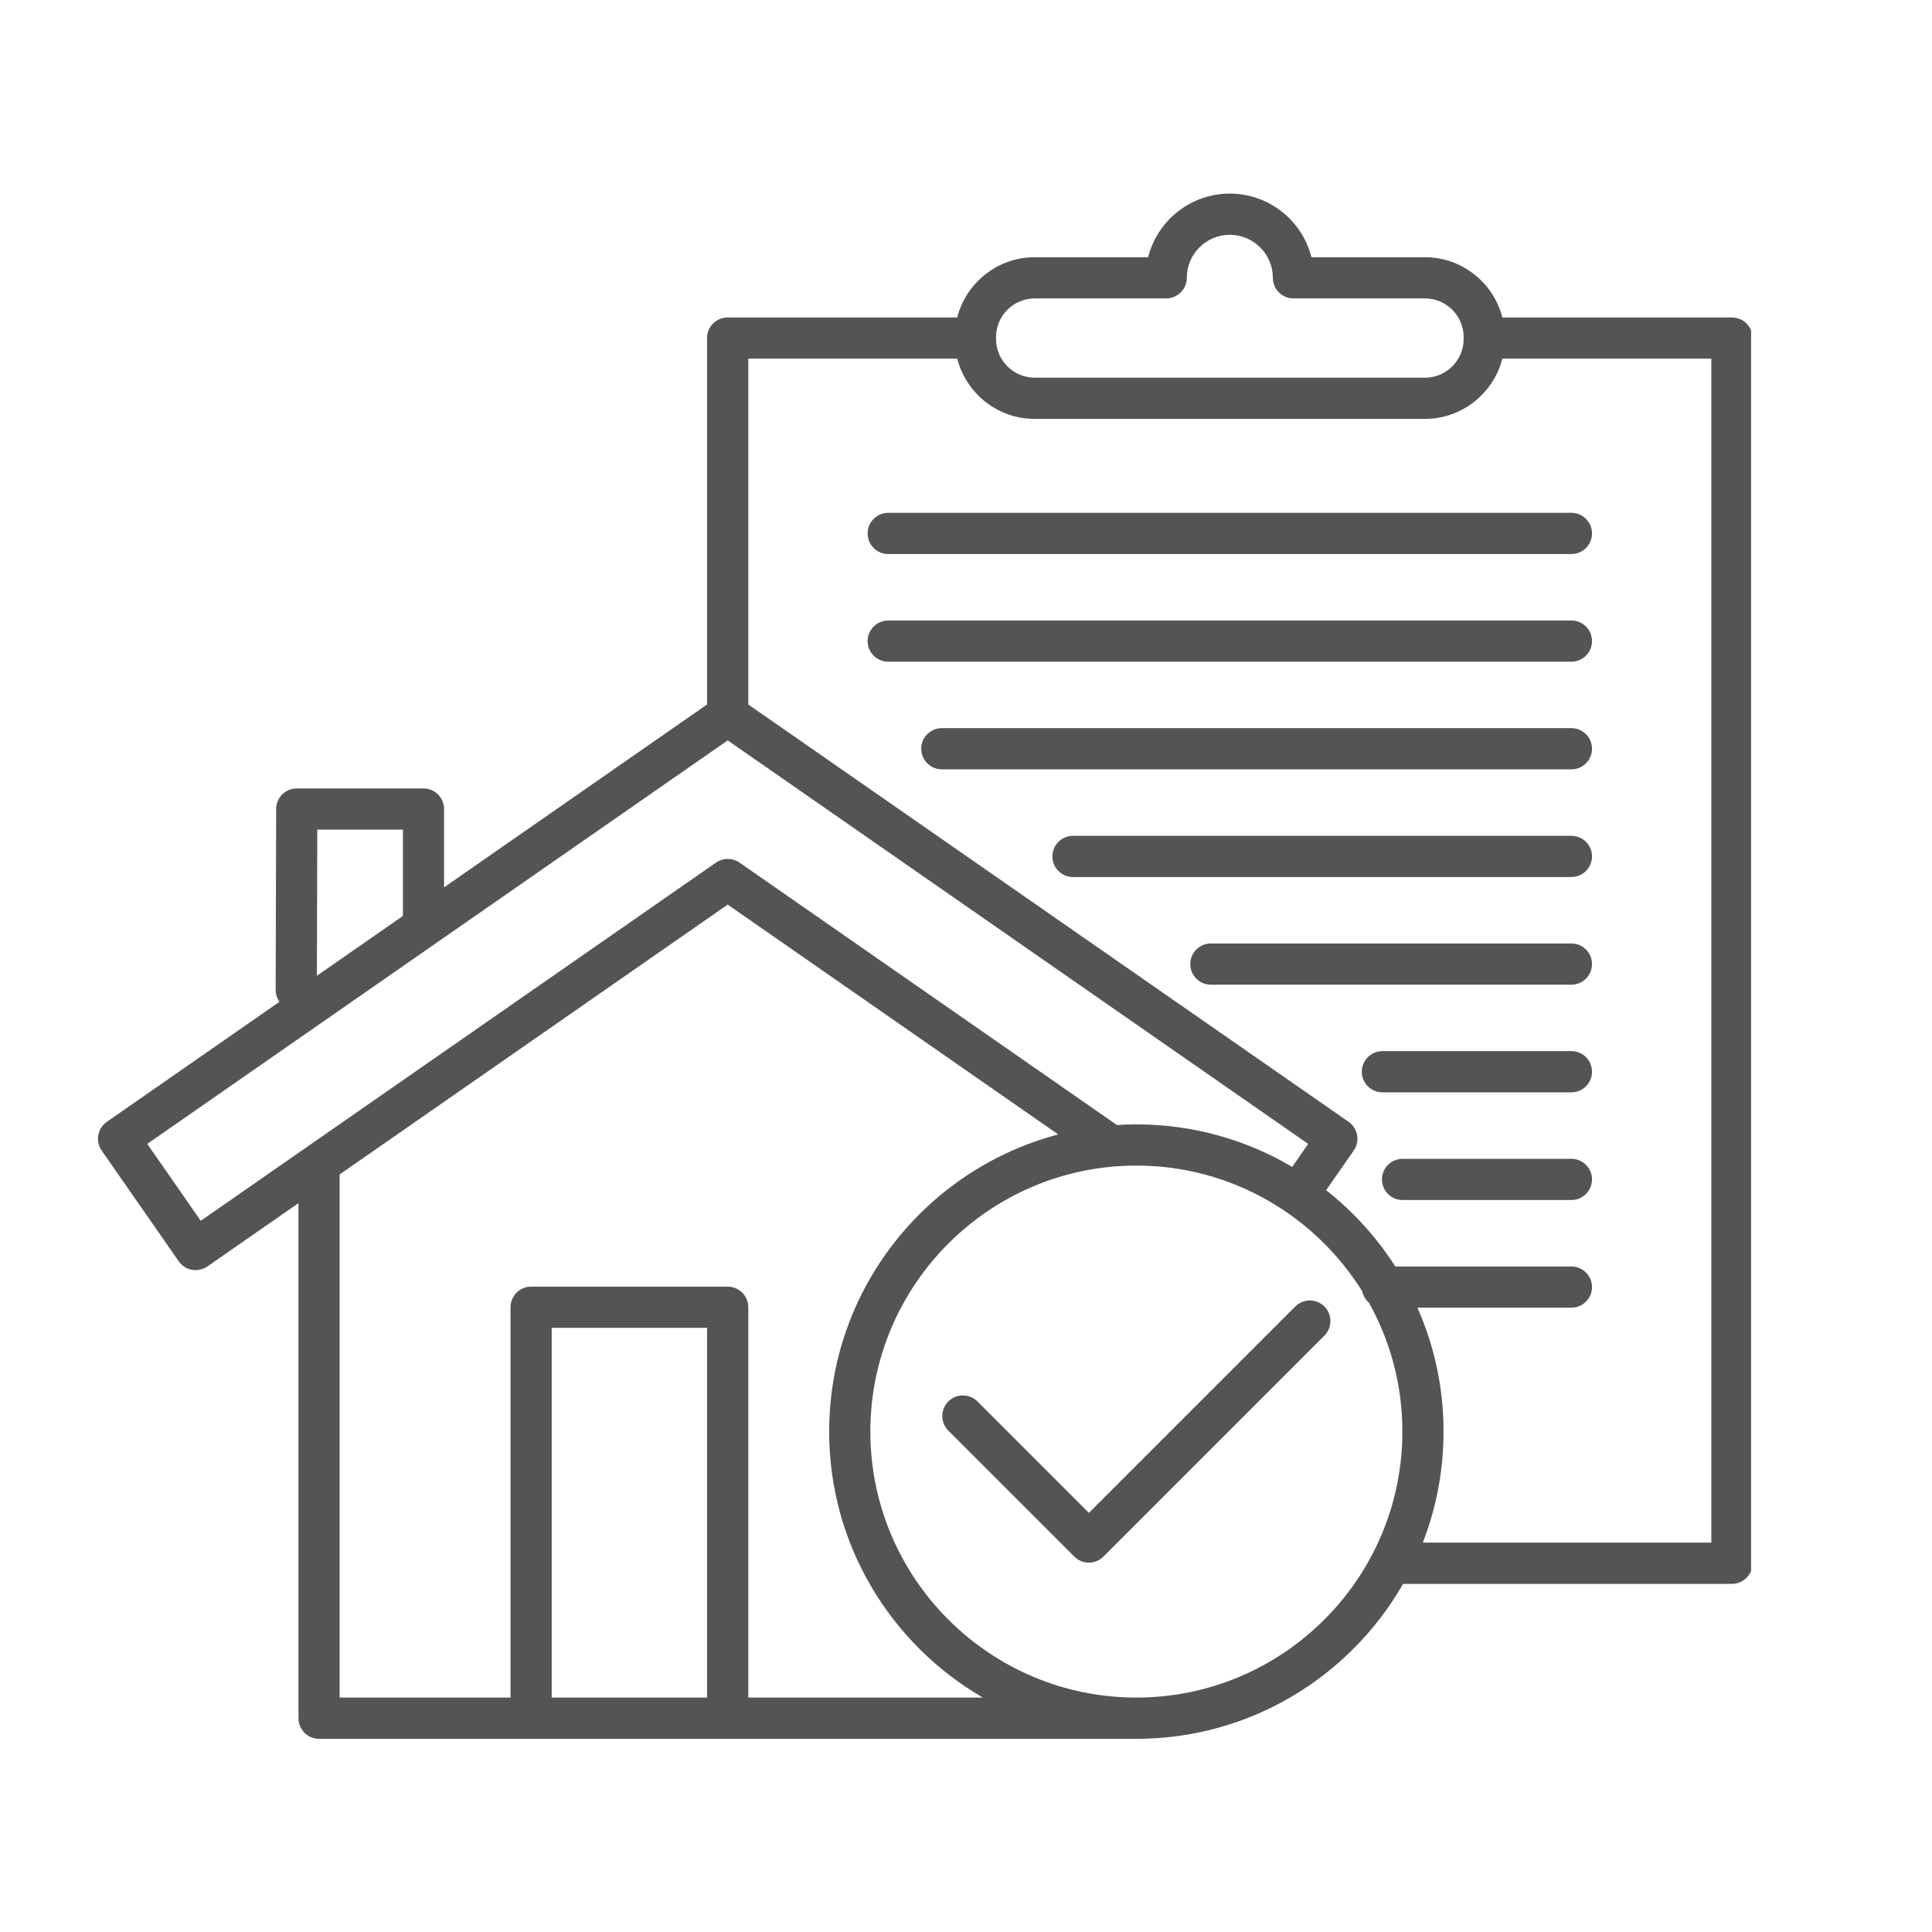 <svg xmlns="http://www.w3.org/2000/svg" xmlns:xlink="http://www.w3.org/1999/xlink" width="500" zoomAndPan="magnify" viewBox="0 0 375 375" height="500" preserveAspectRatio="xMidYMid meet" version="1.0"><defs><clipPath id="7d2918226f"><path d="M 19 37.5 L 339.883 37.5 L 339.883 337.5 L 19 337.5 Z M 19 37.5 " clip-rule="nonzero"/></clipPath></defs><g clip-path="url(#7d2918226f)"><path fill="#545454" d="M 336.164 61.621 L 291.605 61.621 C 289.898 54.902 283.801 49.926 276.559 49.926 L 254.551 49.926 C 252.766 42.836 246.336 37.578 238.703 37.578 C 231.066 37.578 224.637 42.844 222.852 49.926 L 200.844 49.926 C 193.609 49.926 187.512 54.91 185.797 61.621 L 141.238 61.621 C 139.031 61.621 137.238 63.41 137.238 65.617 L 137.238 136.742 L 86.195 172.23 L 86.195 157.031 C 86.195 154.824 84.402 153.035 82.199 153.035 L 57.598 153.035 C 55.395 153.035 53.609 154.82 53.602 157.016 L 53.508 192.129 C 53.508 192.996 53.781 193.797 54.246 194.449 L 20.734 217.75 C 19.859 218.355 19.27 219.281 19.082 220.328 C 18.895 221.375 19.129 222.445 19.734 223.32 L 34.688 244.812 C 35.465 245.934 36.703 246.531 37.973 246.531 C 38.758 246.531 39.555 246.301 40.25 245.82 L 57.934 233.527 L 57.934 333.508 C 57.934 335.715 59.727 337.508 61.93 337.508 L 220.566 337.508 C 242.699 337.508 262.047 325.387 272.336 307.43 L 336.164 307.43 C 338.371 307.43 340.164 305.637 340.164 303.434 L 340.164 65.617 C 340.164 63.41 338.371 61.621 336.164 61.621 Z M 200.852 57.922 L 226.363 57.922 C 228.566 57.922 230.359 56.129 230.359 53.922 C 230.359 49.32 234.105 45.574 238.707 45.574 C 243.312 45.574 247.059 49.32 247.059 53.922 C 247.059 56.129 248.848 57.922 251.055 57.922 L 276.566 57.922 C 280.719 57.922 284.094 61.301 284.094 65.445 L 284.094 65.789 C 284.094 69.941 280.719 73.312 276.566 73.312 L 200.852 73.312 C 196.699 73.312 193.328 69.934 193.328 65.789 L 193.328 65.625 C 193.328 65.625 193.328 65.617 193.328 65.617 C 193.328 65.617 193.328 65.609 193.328 65.609 L 193.328 65.445 C 193.32 61.293 196.699 57.922 200.852 57.922 Z M 61.582 161.027 L 78.207 161.027 L 78.207 177.785 L 61.512 189.391 Z M 38.965 236.957 L 28.582 222.027 L 141.25 143.707 L 253.918 222.027 L 250.816 226.496 C 241.945 221.254 231.605 218.242 220.578 218.242 C 219.305 218.242 218.047 218.289 216.793 218.367 L 143.543 167.43 C 142.172 166.48 140.352 166.48 138.98 167.43 L 59.691 222.547 C 59.691 222.547 59.684 222.547 59.684 222.555 Z M 137.246 329.496 L 107.086 329.496 L 107.086 257.734 L 137.246 257.734 Z M 145.242 329.496 L 145.242 253.734 C 145.242 251.531 143.449 249.738 141.246 249.738 L 103.086 249.738 C 100.883 249.738 99.09 251.531 99.09 253.734 L 99.09 329.496 L 65.922 329.496 L 65.922 227.957 L 141.246 175.582 L 205.406 220.195 C 179.848 226.918 160.941 250.223 160.941 277.867 C 160.941 299.902 172.953 319.176 190.77 329.496 Z M 220.566 329.496 C 192.094 329.496 168.934 306.34 168.934 277.867 C 168.934 249.398 192.094 226.238 220.566 226.238 C 239.047 226.238 255.285 236.004 264.414 250.648 C 264.594 251.516 265.059 252.277 265.707 252.836 C 269.836 260.258 272.203 268.793 272.203 277.867 C 272.203 306.332 249.035 329.496 220.566 329.496 Z M 332.168 299.422 L 276.16 299.422 C 278.766 292.734 280.191 285.465 280.191 277.867 C 280.191 269.312 278.379 261.176 275.121 253.82 L 305.012 253.82 C 307.215 253.82 309.008 252.031 309.008 249.824 C 309.008 247.617 307.215 245.828 305.012 245.828 L 270.828 245.828 C 267.211 240.168 262.66 235.16 257.402 231.016 L 262.762 223.312 C 263.367 222.441 263.602 221.367 263.414 220.32 C 263.227 219.273 262.633 218.348 261.762 217.742 L 145.242 136.742 L 145.242 69.613 L 185.805 69.613 C 187.512 76.332 193.609 81.309 200.852 81.309 L 276.559 81.309 C 283.797 81.309 289.891 76.324 291.605 69.613 L 332.168 69.613 Z M 257.07 253.59 C 258.629 255.148 258.629 257.68 257.07 259.238 L 214.176 302.133 C 213.395 302.914 212.371 303.305 211.352 303.305 C 210.332 303.305 209.305 302.914 208.527 302.133 L 184.066 277.676 C 182.508 276.117 182.508 273.582 184.066 272.023 C 185.625 270.465 188.156 270.465 189.723 272.023 L 211.352 293.652 L 251.422 253.582 C 252.98 252.031 255.512 252.031 257.07 253.59 Z M 305.012 99.543 C 307.215 99.543 309.008 101.336 309.008 103.543 C 309.008 105.746 307.215 107.539 305.012 107.539 L 172.398 107.539 C 170.195 107.539 168.402 105.746 168.402 103.543 C 168.402 101.336 170.195 99.543 172.398 99.543 Z M 309.008 124.438 C 309.008 126.641 307.215 128.434 305.012 128.434 L 172.398 128.434 C 170.195 128.434 168.402 126.641 168.402 124.438 C 168.402 122.23 170.195 120.438 172.398 120.438 L 305.016 120.438 C 307.223 120.438 309.008 122.23 309.008 124.438 Z M 309.008 145.332 C 309.008 147.535 307.215 149.328 305.012 149.328 L 182.809 149.328 C 180.602 149.328 178.809 147.535 178.809 145.332 C 178.809 143.125 180.602 141.332 182.809 141.332 L 305.016 141.332 C 307.223 141.332 309.008 143.125 309.008 145.332 Z M 309.008 166.23 C 309.008 168.438 307.215 170.23 305.012 170.23 L 208.266 170.23 C 206.059 170.23 204.27 168.438 204.27 166.23 C 204.27 164.027 206.059 162.234 208.266 162.234 L 305.012 162.234 C 307.223 162.234 309.008 164.02 309.008 166.23 Z M 309.008 187.125 C 309.008 189.332 307.215 191.125 305.012 191.125 L 235.031 191.125 C 232.824 191.125 231.031 189.332 231.031 187.125 C 231.031 184.922 232.824 183.129 235.031 183.129 L 305.012 183.129 C 307.223 183.129 309.008 184.922 309.008 187.125 Z M 309.008 208.02 C 309.008 210.227 307.215 212.02 305.012 212.02 L 268.324 212.02 C 266.117 212.02 264.328 210.227 264.328 208.02 C 264.328 205.816 266.117 204.023 268.324 204.023 L 305.012 204.023 C 307.223 204.023 309.008 205.816 309.008 208.02 Z M 309.008 228.922 C 309.008 231.129 307.215 232.922 305.012 232.922 L 272.234 232.922 C 270.031 232.922 268.238 231.129 268.238 228.922 C 268.238 226.719 270.031 224.926 272.234 224.926 L 305.012 224.926 C 307.223 224.926 309.008 226.711 309.008 228.922 Z M 309.008 228.922 " fill-opacity="1" fill-rule="nonzero"/></g></svg>